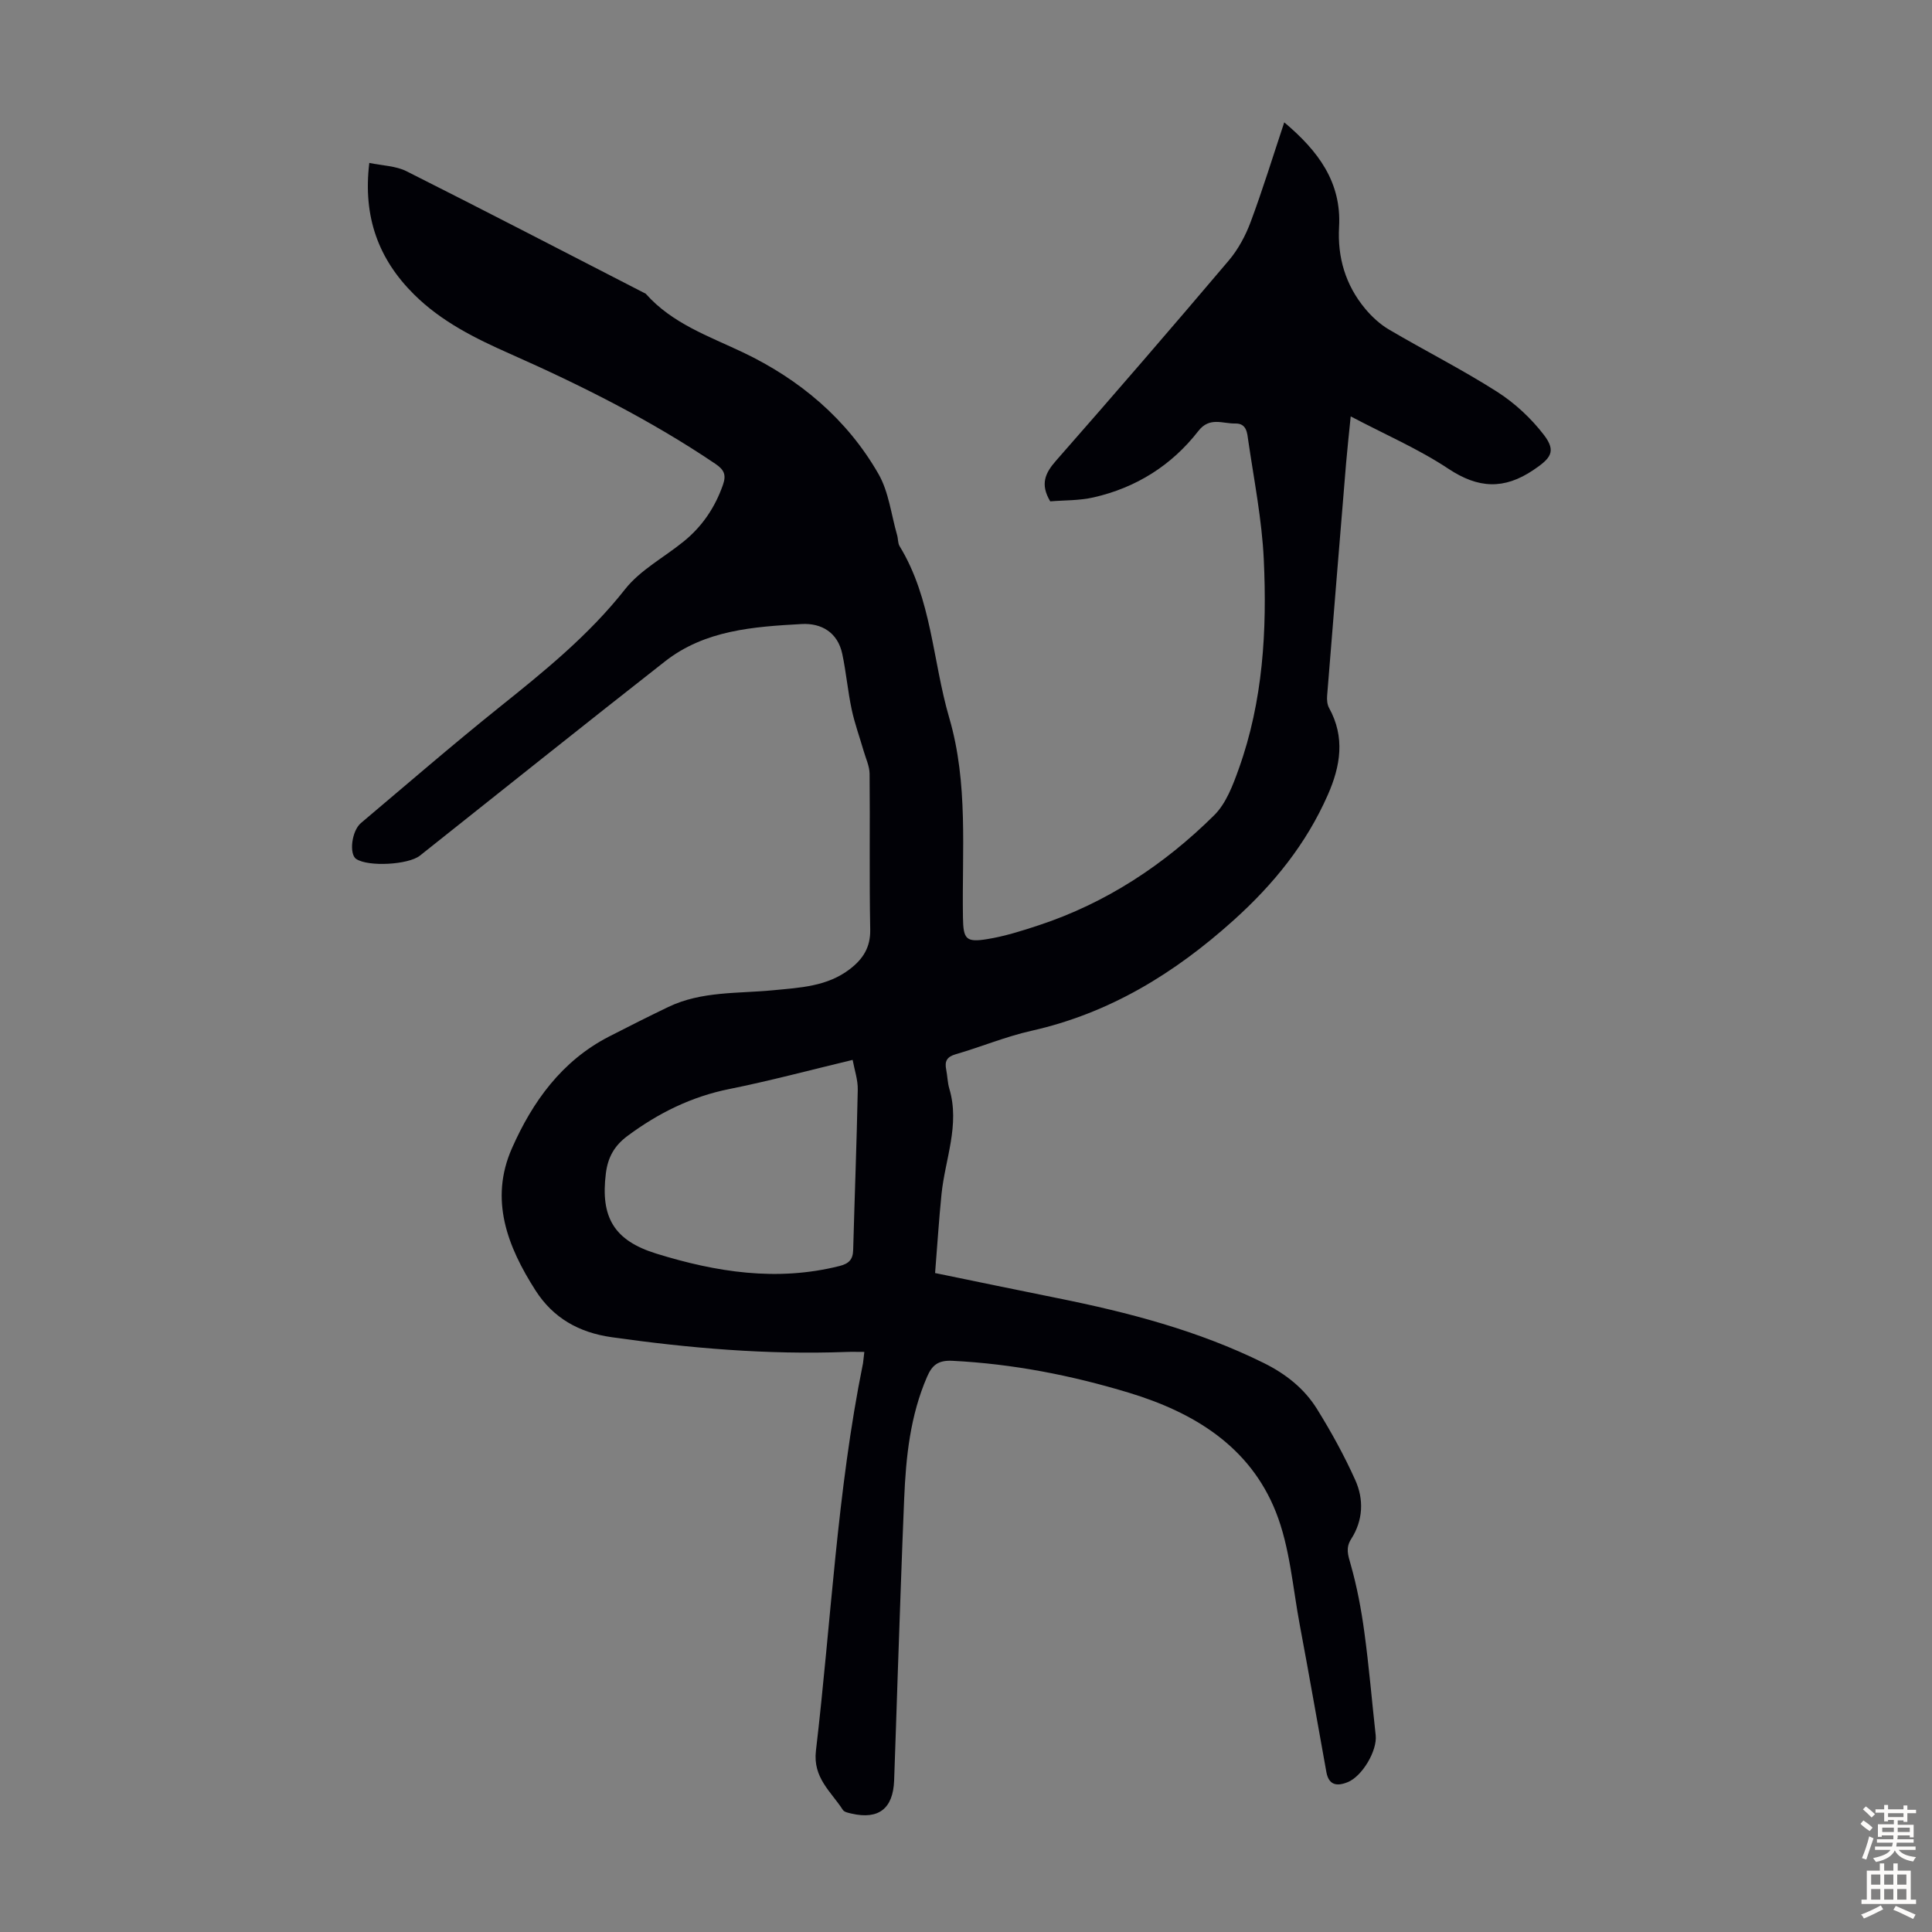 <svg enable-background="new 0 0 400 400" viewBox="0 0 400 400" xmlns="http://www.w3.org/2000/svg"><rect x="0" y="0" width="400" height="400" fill="#808080" stroke="none"/><path d="m178.95 279.9c-1.43 0-2.63-.04-3.83.01-16.27.6-32.41-.78-48.5-3.06-6.76-.96-12.09-3.97-15.74-9.67-5.82-9.09-9.59-18.8-4.89-29.44 4.26-9.65 10.32-18.09 20.08-23.12 4.07-2.1 8.17-4.15 12.3-6.14 6.88-3.3 14.4-2.75 21.7-3.46 5.57-.54 11.18-.76 15.9-4.39 2.71-2.09 4.27-4.49 4.2-8.19-.21-10.74-.02-21.49-.13-32.24-.02-1.58-.78-3.16-1.23-4.72-.83-2.87-1.86-5.69-2.48-8.6-.81-3.8-1.14-7.71-1.95-11.51-.94-4.42-4.3-6.4-8.4-6.17-9.93.55-20.01 1.24-28.28 7.72-17 13.32-33.86 26.81-50.76 40.23-2.38 1.89-10.68 2.36-13.19.69-1.51-1-.95-5.82.98-7.44 9.5-8.01 18.89-16.14 28.58-23.91 9.35-7.49 18.59-14.95 26.1-24.49 3.16-4.01 8.1-6.6 12.17-9.92 3.82-3.11 6.46-7.02 8.1-11.7.74-2.12.2-3.15-1.57-4.35-13.4-9.05-27.78-16.25-42.52-22.78-7.18-3.18-14.19-6.65-19.86-12.28-7.38-7.32-10.62-16.09-9.27-27.24 2.69.57 5.48.6 7.72 1.73 16.56 8.33 33.02 16.88 49.51 25.35 5.45 6.15 12.95 8.74 20.12 12.14 11.72 5.58 21.54 13.79 28.07 25.18 2.14 3.73 2.63 8.41 3.86 12.67.22.75.13 1.64.51 2.27 6.67 10.92 6.82 23.71 10.28 35.55 3.98 13.61 2.61 27.51 2.84 41.34.07 4.47.6 5.2 5.05 4.47 3.61-.59 7.16-1.71 10.64-2.86 13.96-4.61 25.96-12.52 36.32-22.78 2.47-2.44 3.88-6.22 5.1-9.63 5.03-14.04 5.86-28.69 5.17-43.38-.39-8.22-2.02-16.38-3.21-24.55-.22-1.53-.29-3.6-2.7-3.55-2.61.06-5.3-1.45-7.63 1.55-5.53 7.12-12.87 11.73-21.66 13.74-2.99.69-6.17.59-9.01.83-2.12-3.55-1.06-5.85 1.19-8.41 12.04-13.71 23.96-27.52 35.76-41.44 1.96-2.31 3.49-5.16 4.55-8.01 2.49-6.68 4.59-13.51 6.95-20.61 6.97 5.87 11.88 12.33 11.35 21.67-.35 6.29 1.33 11.99 5.35 16.85 1.39 1.68 3.1 3.27 4.97 4.37 7.42 4.37 15.13 8.26 22.38 12.88 3.67 2.34 7.07 5.5 9.72 8.96 2.62 3.43 1.37 4.85-2.17 7.24-6.11 4.12-11.44 3.84-17.6-.24-6.19-4.11-13.13-7.1-20.24-10.85-.35 3.51-.69 6.56-.95 9.62-1.33 16.06-2.64 32.12-3.93 48.18-.07.84 0 1.84.4 2.56 3.35 6.07 2.38 12.01-.26 18-4.49 10.19-11.21 18.49-19.52 25.97-12.24 11.01-25.67 19.24-41.86 22.88-5.32 1.19-10.43 3.34-15.69 4.86-1.84.54-2.28 1.47-1.94 3.16.26 1.32.27 2.7.65 3.97 2.23 7.49-.88 14.56-1.62 21.82-.54 5.32-.87 10.66-1.33 16.34 8.7 1.79 17 3.51 25.32 5.19 14.72 2.96 29.18 6.73 42.74 13.44 4.56 2.26 8.39 5.29 11.02 9.53 2.93 4.72 5.63 9.62 7.91 14.69 1.81 4.01 1.64 8.34-.84 12.21-1.18 1.84-.67 3.31-.11 5.26 1.3 4.57 2.19 9.29 2.83 14.01.97 7.09 1.56 14.23 2.35 21.35.36 3.21-2.79 8.51-5.78 9.72-2.28.93-3.94.62-4.43-2.09-1.83-10.1-3.58-20.22-5.48-30.31-1.49-7.89-2.06-16.18-4.97-23.52-5.37-13.54-16.93-20.61-30.43-24.7-11.92-3.61-24.04-5.98-36.53-6.61-3.01-.15-4.23.93-5.26 3.31-3.5 8.06-4.38 16.61-4.74 25.24-.51 12.07-.9 24.15-1.33 36.23-.26 7.37-.47 14.75-.75 22.12-.22 5.82-3.21 8.13-8.8 6.85-.64-.15-1.51-.31-1.81-.76-2.44-3.8-6.24-6.63-5.58-12.26 3.15-26.76 4.37-53.75 9.75-80.24.09-.6.13-1.24.27-2.33zm-2.42-60.46c-8.82 2.11-17.12 4.34-25.53 6.03-7.86 1.58-14.71 4.98-21.09 9.72-2.72 2.02-4.05 4.41-4.47 7.72-1.15 9.13 1.7 13.92 10.42 16.63 12.43 3.85 24.99 5.83 37.93 2.58 1.95-.49 2.8-1.33 2.85-3.33.3-11.05.73-22.1.95-33.15.05-2.05-.68-4.12-1.06-6.2z" fill="#010106"/><g fill="#fcfbfa"><path d="m385.2 377.6.6-.7c.6.4 1.3.9 1.9 1.5l-.6.7c-.8-.5-1.4-1-1.9-1.5zm.3 7.1c.6-1.4 1.1-2.9 1.5-4.5.3.1.6.3.9.4-.5 1.4-1 2.9-1.5 4.4zm.2-10.1.6-.6c.7.5 1.3 1.1 1.9 1.6l-.7.7c-.6-.6-1.2-1.2-1.8-1.7zm8.4-.8h.8v.9h1.8v.7h-1.8v1.8h-.8v-.3h-1.2v.9h3.3v2.6h-.8v-.4h-2.5c0 .3 0 .6-.1.8h3.4v.7h-3.5c0 .3-.1.6-.1.8h4v.7h-3.5c.7.9 1.9 1.3 3.6 1.5-.2.2-.4.5-.6.9-1.9-.3-3.2-1.1-3.8-2.3-.5 1.1-1.8 2-3.9 2.4-.2-.3-.4-.5-.6-.8 1.9-.4 3.1-.9 3.6-1.7h-3.2v-.7h3.5c.1-.2.1-.5.2-.8h-3.3v-.7h3.4c0-.2 0-.5 0-.8h-2.4v.3h-.8v-2.6h3.3v-.9h-1.2v.3h-.8v-1.8h-1.8v-.7h1.8v-.9h.8v.9h3.2zm-4.4 5.5h2.4c0-.3 0-.6 0-.9h-2.4zm1.2-3.1h3.2v-.8h-3.2zm4.4 2.2h-2.4v.9h2.5v-.9z"/><path d="m389.2 385.8h.9v1.5h1.9v-1.5h.9v1.5h2.7v6h1.1v.9h-11.3v-.9h1.1v-6h2.7zm.2 8.7.5.8c-1.2.6-2.5 1.3-4 1.9-.2-.3-.3-.6-.6-.8 1.6-.6 3-1.3 4.1-1.9zm-2-4.3h1.9v-2.1h-1.9zm0 3.1h1.9v-2.2h-1.9zm2.7-3.1h1.9v-2.1h-1.9zm0 3.1h1.9v-2.2h-1.9zm2.4 1.3c1.4.6 2.7 1.2 4.1 1.8l-.5.9c-1.5-.7-2.8-1.4-4.1-1.9zm2.2-6.5h-1.9v2.1h1.9zm-1.9 5.2h1.9v-2.2h-1.9z"/></g></svg>